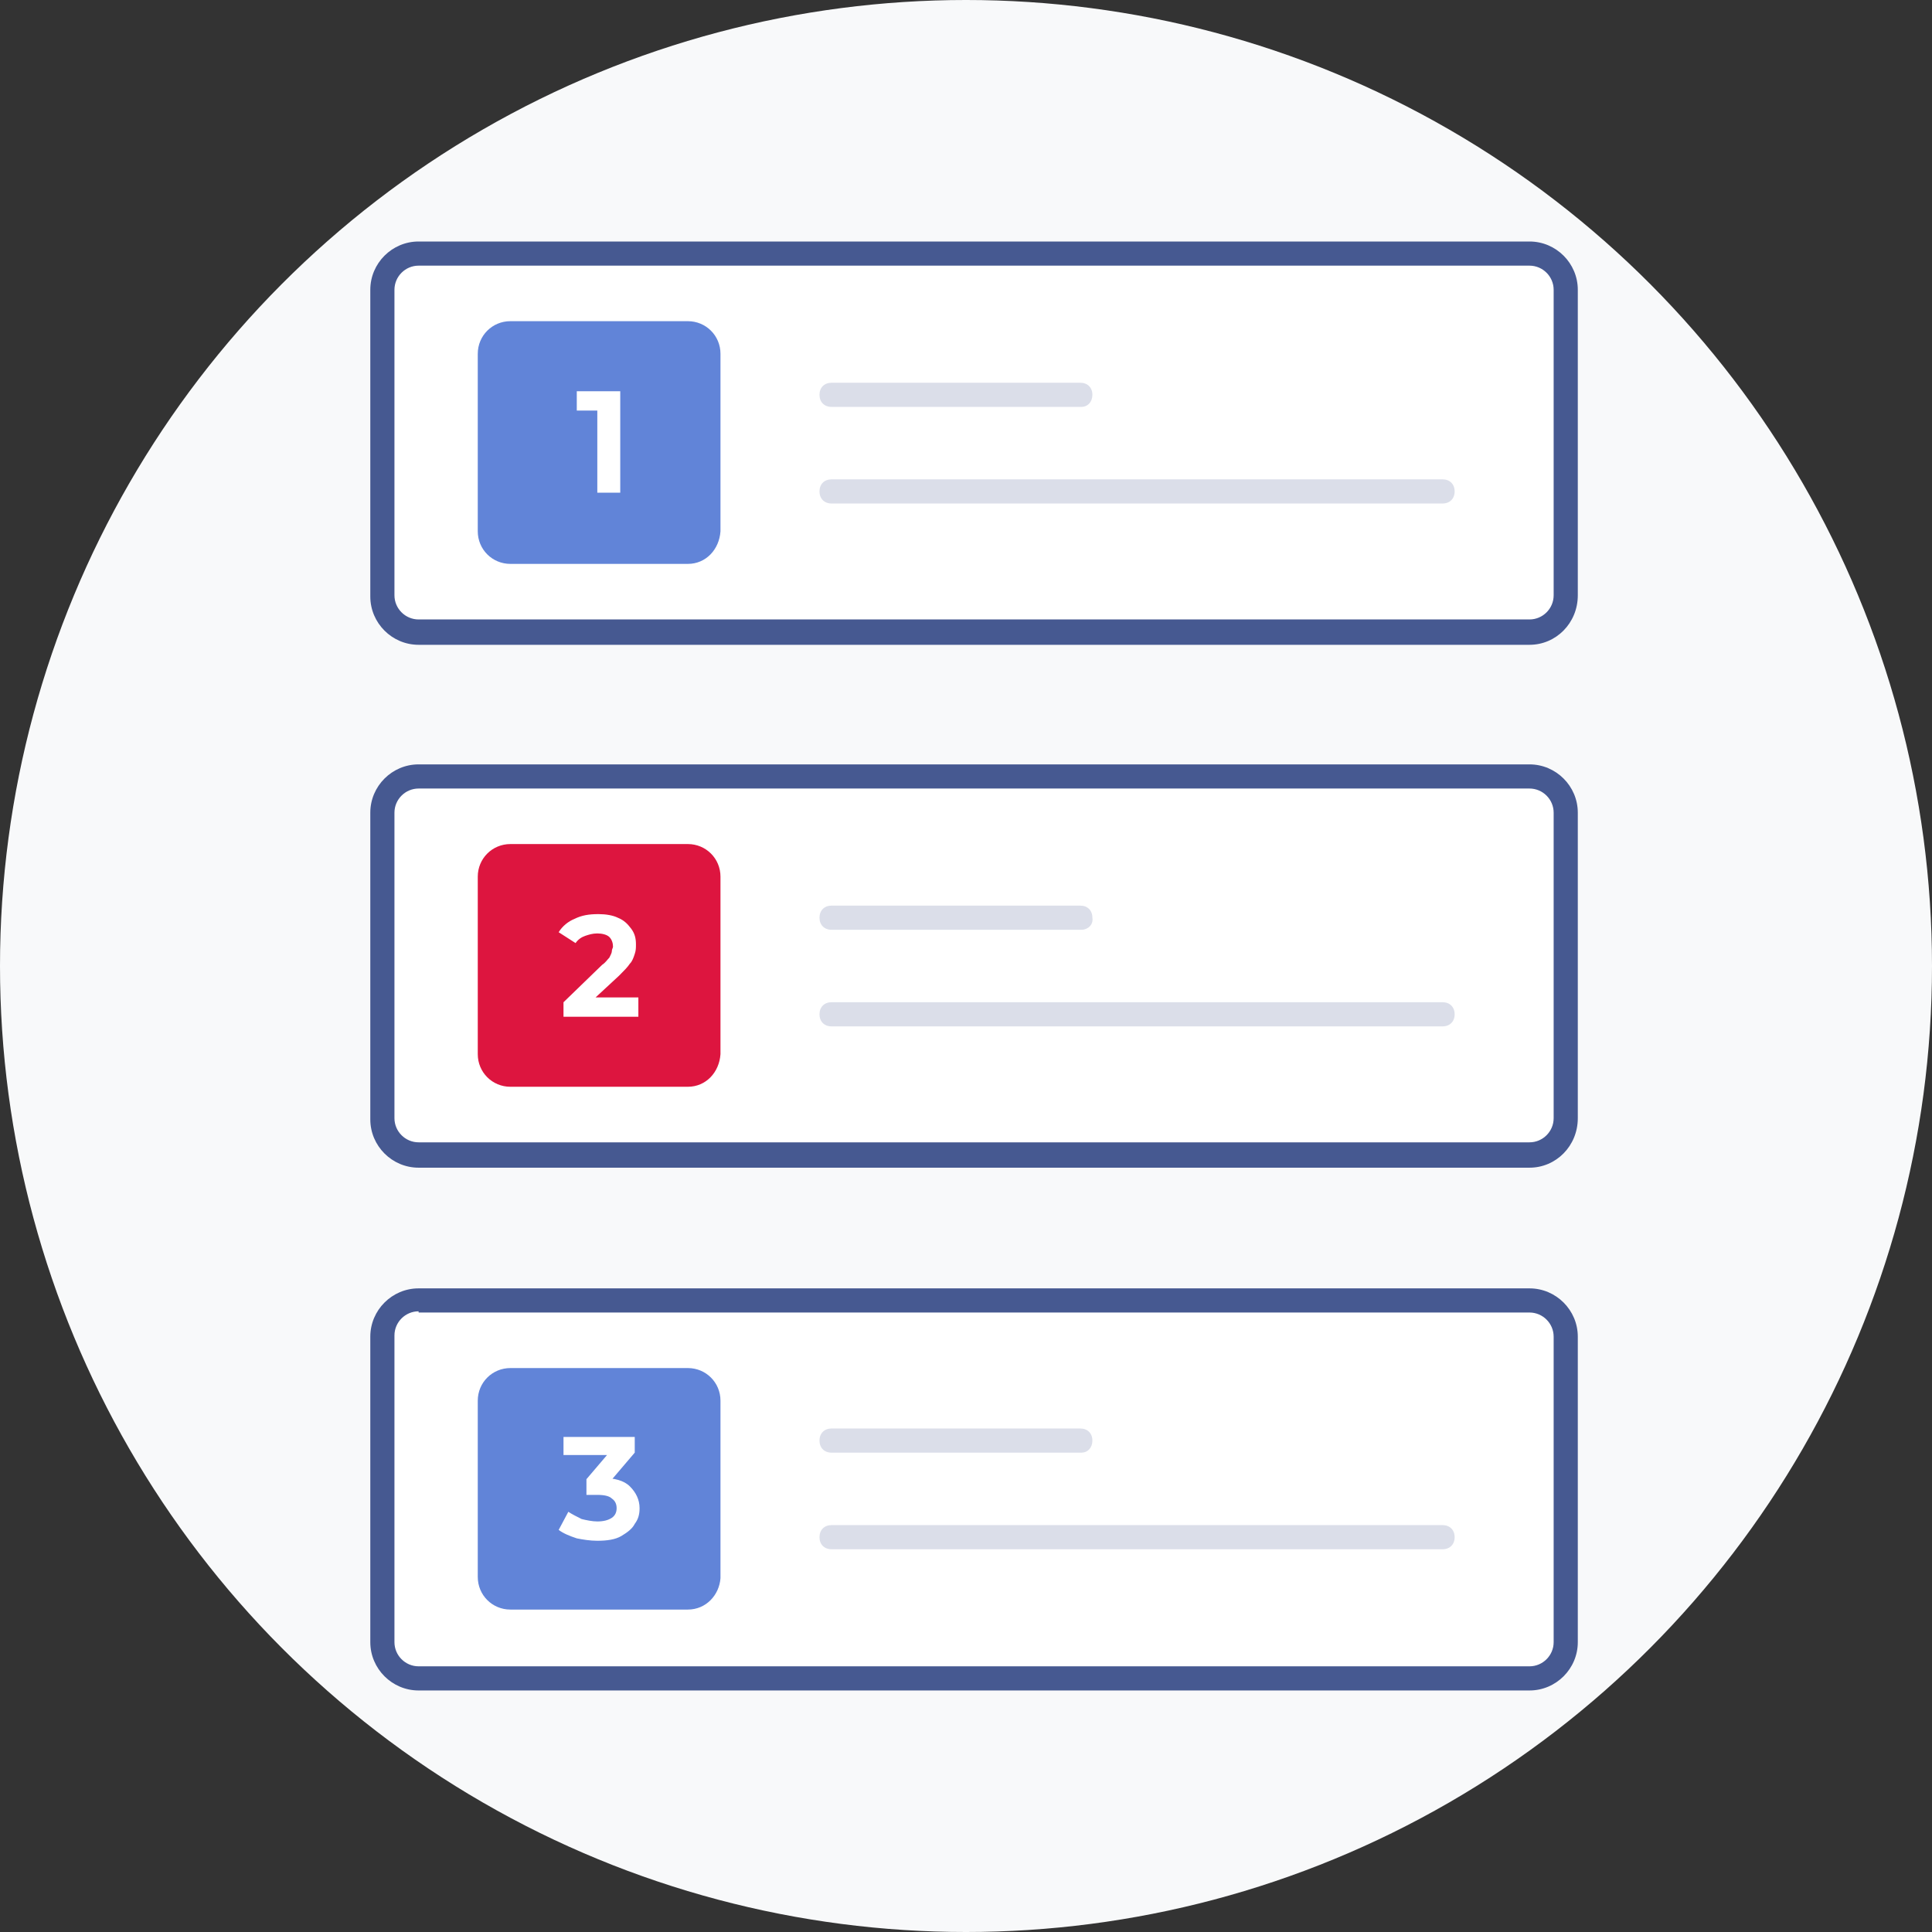 <svg width="120" height="120" viewBox="0 0 120 120" fill="none" xmlns="http://www.w3.org/2000/svg">
<rect x="0" y="0" width="120" height="120" fill="#333333" stroke="none"/>
<circle cx="60" cy="60" r="60" fill="#F8F9FA"/>
<path d="M95 39.3H26C24.725 39.3 23.75 38.325 23.75 37.05V18C23.75 16.725 24.725 15.75 26 15.75H95C96.275 15.75 97.25 16.725 97.25 18V36.975C97.25 38.25 96.275 39.3 95 39.3Z" fill="white"/>
<path d="M95 40.05H26C24.35 40.05 23 38.7 23 37.05V18C23 16.35 24.35 15 26 15H95C96.65 15 98 16.35 98 18V36.975C98 38.7 96.65 40.05 95 40.05ZM26 16.5C25.175 16.5 24.5 17.175 24.5 18V36.975C24.5 37.8 25.175 38.475 26 38.475H95C95.825 38.475 96.5 37.8 96.5 36.975V18C96.5 17.175 95.825 16.5 95 16.5H26Z" fill="#465991"/>
<path d="M42.725 35.024H31.7C30.575 35.024 29.675 34.124 29.675 32.999V21.974C29.675 20.849 30.575 19.949 31.7 19.949H42.725C43.85 19.949 44.75 20.849 44.75 21.974V32.999C44.675 34.124 43.85 35.024 42.725 35.024Z" fill="#6184D8"/>
<path d="M67.175 25.273H51.65C51.2 25.273 50.9 24.973 50.9 24.523C50.9 24.073 51.2 23.773 51.65 23.773H67.1C67.55 23.773 67.85 24.073 67.85 24.523C67.85 24.973 67.55 25.273 67.175 25.273Z" fill="#DBDEE9"/>
<path d="M89.6 31.273H51.65C51.2 31.273 50.9 30.973 50.9 30.523C50.9 30.073 51.2 29.773 51.65 29.773H89.6C90.05 29.773 90.35 30.073 90.35 30.523C90.35 30.973 90.05 31.273 89.6 31.273Z" fill="#DBDEE9"/>
<path d="M37.1 30.676V24.901L37.7 25.501H35.825V24.301H38.525V30.601H37.1V30.676Z" fill="white"/>
<path d="M95 71.777H26C24.725 71.777 23.75 70.802 23.75 69.527V50.477C23.75 49.202 24.725 48.227 26 48.227H95C96.275 48.227 97.25 49.202 97.25 50.477V69.452C97.25 70.727 96.275 71.777 95 71.777Z" fill="white"/>
<path d="M95 72.527H26C24.35 72.527 23 71.177 23 69.527V50.477C23 48.827 24.35 47.477 26 47.477H95C96.65 47.477 98 48.827 98 50.477V69.452C98 71.177 96.65 72.527 95 72.527ZM26 48.977C25.175 48.977 24.5 49.652 24.5 50.477V69.452C24.5 70.277 25.175 70.952 26 70.952H95C95.825 70.952 96.5 70.277 96.5 69.452V50.477C96.5 49.652 95.825 48.977 95 48.977H26Z" fill="#465991"/>
<path d="M42.725 67.501H31.7C30.575 67.501 29.675 66.601 29.675 65.476V54.451C29.675 53.326 30.575 52.426 31.7 52.426H42.725C43.85 52.426 44.75 53.326 44.75 54.451V65.476C44.675 66.601 43.85 67.501 42.725 67.501Z" fill="#DD153F"/>
<path d="M67.175 57.75H51.65C51.2 57.75 50.9 57.45 50.9 57C50.9 56.55 51.2 56.25 51.65 56.25H67.1C67.55 56.25 67.85 56.55 67.85 57C67.925 57.45 67.55 57.75 67.175 57.75Z" fill="#DBDEE9"/>
<path d="M89.6 63.75H51.65C51.2 63.75 50.9 63.45 50.9 63C50.9 62.55 51.2 62.25 51.65 62.25H89.6C90.05 62.25 90.35 62.55 90.35 63C90.35 63.45 90.05 63.75 89.6 63.75Z" fill="#DBDEE9"/>
<path d="M35 63.227V62.252L37.4 59.927C37.625 59.777 37.7 59.627 37.85 59.477C37.925 59.327 38 59.177 38 59.102C38 58.952 38.075 58.877 38.075 58.802C38.075 58.577 38 58.352 37.85 58.202C37.7 58.052 37.4 57.977 37.1 57.977C36.8 57.977 36.575 58.052 36.35 58.127C36.125 58.202 35.9 58.352 35.75 58.577L34.7 57.902C34.925 57.527 35.3 57.227 35.675 57.077C36.125 56.852 36.575 56.777 37.175 56.777C37.625 56.777 38.075 56.852 38.375 57.002C38.75 57.152 38.975 57.377 39.2 57.677C39.425 57.977 39.5 58.277 39.5 58.652C39.5 58.877 39.5 59.027 39.425 59.252C39.35 59.477 39.275 59.702 39.125 59.852C38.975 60.077 38.75 60.302 38.45 60.602L36.425 62.477L36.125 61.952H39.65V63.152H35V63.227Z" fill="white"/>
<path d="M95 104.248H26C24.725 104.248 23.75 103.273 23.75 101.998V83.023C23.75 81.748 24.725 80.773 26 80.773H95C96.275 80.773 97.25 81.748 97.25 83.023V101.998C97.25 103.273 96.275 104.248 95 104.248Z" fill="white"/>
<path d="M95 104.998H26C24.35 104.998 23 103.648 23 101.998V83.023C23 81.373 24.35 80.023 26 80.023H95C96.65 80.023 98 81.373 98 83.023V101.998C98 103.648 96.65 104.998 95 104.998ZM26 81.448C25.175 81.448 24.5 82.123 24.5 82.948V101.998C24.5 102.823 25.175 103.498 26 103.498H95C95.825 103.498 96.5 102.823 96.5 101.998V83.023C96.5 82.198 95.825 81.523 95 81.523H26V81.448Z" fill="#465991"/>
<path d="M42.725 99.973H31.7C30.575 99.973 29.675 99.073 29.675 97.948V86.998C29.675 85.873 30.575 84.973 31.7 84.973H42.725C43.85 84.973 44.75 85.873 44.75 86.998V98.023C44.675 99.073 43.85 99.973 42.725 99.973Z" fill="#6184D8"/>
<path d="M67.175 90.227H51.65C51.2 90.227 50.9 89.927 50.9 89.477C50.9 89.027 51.2 88.727 51.65 88.727H67.1C67.55 88.727 67.85 89.027 67.85 89.477C67.85 89.927 67.55 90.227 67.175 90.227Z" fill="#DBDEE9"/>
<path d="M89.6 96.227H51.65C51.2 96.227 50.9 95.927 50.9 95.477C50.9 95.027 51.2 94.727 51.65 94.727H89.6C90.05 94.727 90.35 95.027 90.35 95.477C90.35 95.927 90.05 96.227 89.6 96.227Z" fill="#DBDEE9"/>
<path d="M37.1 95.7C36.65 95.7 36.2 95.625 35.825 95.55C35.375 95.4 35 95.25 34.7 95.025L35.3 93.9C35.525 94.05 35.825 94.2 36.125 94.35C36.425 94.425 36.8 94.5 37.1 94.5C37.475 94.5 37.775 94.425 38 94.275C38.225 94.125 38.3 93.9 38.3 93.675C38.3 93.45 38.225 93.225 38 93.075C37.85 92.925 37.55 92.85 37.1 92.85H36.425V91.875L38.15 89.85L38.3 90.375H35V89.25H39.425V90.225L37.7 92.25L36.95 91.8H37.4C38.15 91.8 38.75 91.95 39.125 92.325C39.5 92.7 39.725 93.15 39.725 93.675C39.725 94.05 39.65 94.35 39.425 94.65C39.275 94.95 38.975 95.175 38.6 95.4C38.225 95.625 37.7 95.7 37.1 95.7Z" fill="white"/>
</svg>
